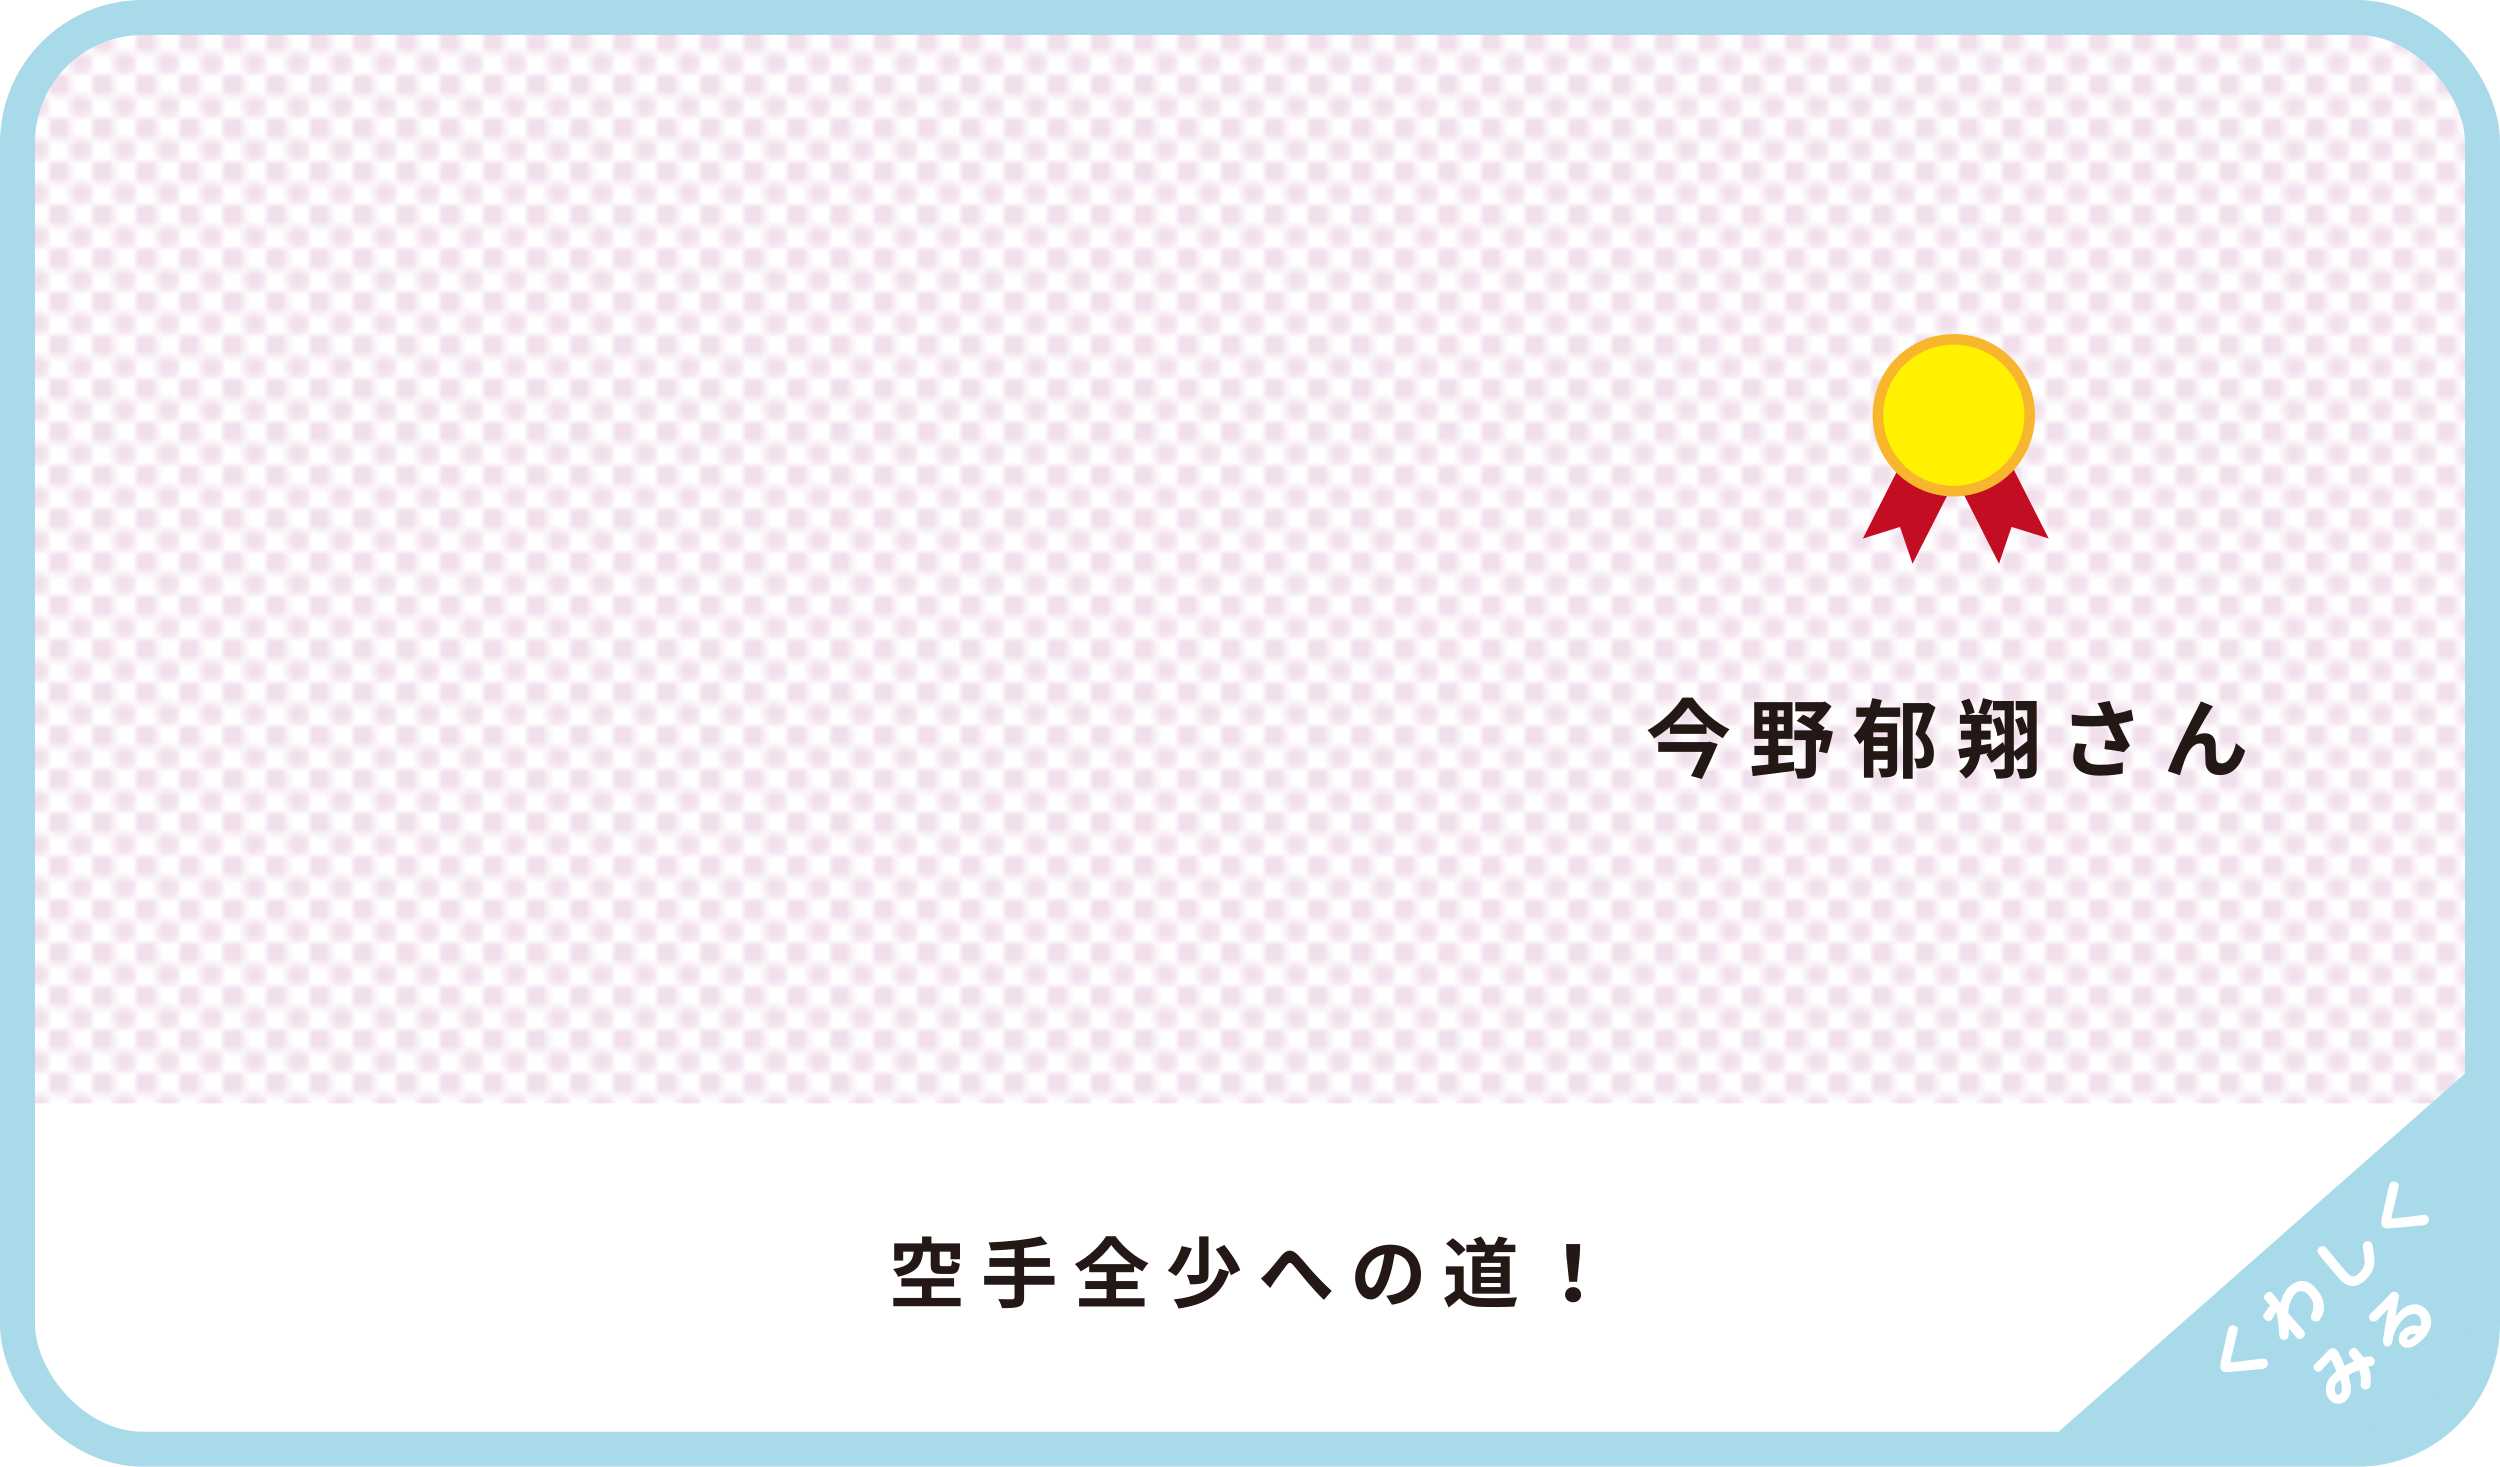 <?xml version="1.0" encoding="UTF-8"?><svg id="_レイヤー_1" xmlns="http://www.w3.org/2000/svg" xmlns:xlink="http://www.w3.org/1999/xlink" viewBox="0 0 1072.51 629.22"><defs><style>.cls-1,.cls-2{fill:none;}.cls-1,.cls-3,.cls-4,.cls-5,.cls-6,.cls-7,.cls-8{stroke-width:0px;}.cls-2{stroke:#a8daea;stroke-width:15px;}.cls-2,.cls-9{stroke-miterlimit:10;}.cls-3{fill:url(#_新規パターンスウォッチ_9);opacity:.8;}.cls-9{fill:#fff100;stroke:#f8b62d;stroke-width:4.55px;}.cls-4{fill:#231815;}.cls-5{fill:#c30d23;}.cls-6{fill:#a8daea;}.cls-7{fill:#fff;}.cls-8{fill:#eed7e7;}</style><pattern id="_新規パターンスウォッチ_9" x="0" y="0" width="6.89" height="6.89" patternTransform="translate(17505.12 12972.82) scale(2.66)" patternUnits="userSpaceOnUse" viewBox="0 0 6.89 6.89"><rect class="cls-1" width="6.89" height="6.89"/><rect class="cls-7" width="6.89" height="6.89"/><rect class="cls-8" x="0" width="3.43" height="3.43" rx=".62" ry=".62"/><rect class="cls-8" x="3.46" y="3.46" width="3.43" height="3.43" rx=".62" ry=".62"/></pattern></defs><rect class="cls-7" x="7.5" y="7.5" width="1064.72" height="540.88" rx="53.79" ry="53.79"/><rect class="cls-3" x="7.5" y="7.5" width="1064.72" height="540.88" rx="53.79" ry="53.79"/><path class="cls-7" d="m7.5,473.32h1051.23v85.96c0,30.57-24.82,55.38-55.38,55.38H62.88c-30.57,0-55.38-24.82-55.38-55.38v-85.96h0Z"/><path class="cls-6" d="m879.83,617.15l183.8-162.02-1.85,114.06c-.72,27.86-23.7,49.97-51.57,49.62l-130.38-1.66Z"/><path class="cls-7" d="m972.51,583.55c.35.39.5.89.45,1.51-.05.62-.33,1.16-.85,1.62-.51.45-1.38.7-2.62.74-1.05.03-3.1.21-6.15.54-3.62.34-6.18.58-7.69.7-1.2.08-2.07-.18-2.62-.79-.58-.65-.63-2.08-.15-4.28.57-2.57,1.41-6.4,2.53-11.51.37-1.68.74-2.69,1.12-3.03.48-.43,1.03-.6,1.66-.5.61.1,1.12.38,1.52.83.3.33.4.74.3,1.21-.68,3.21-1.62,7.18-2.82,11.92-.25,1.03-.31,1.62-.18,1.76.14.16.76.17,1.85.02,2.76-.35,6.75-.85,11.98-1.48.61-.08,1.17.17,1.67.73Z"/><path class="cls-7" d="m993.57,552.8c2.24,2.5,3.37,5.15,3.41,7.93.01,1.96-.46,3.59-1.41,4.89-.36.5-.57.79-.65.85-.46.41-1.01.57-1.64.48-.63-.09-1.16-.38-1.6-.88-.36-.41-.36-1.13,0-2.19.69-1.91.89-3.55.61-4.91-.27-1.12-.91-2.24-1.93-3.39-.76-.86-1.66-1.38-2.69-1.58-1.03-.2-1.92.04-2.66.7-.94.84-1.73,2.1-2.36,3.78-.65,1.7-.97,3.33-.96,4.91,1.46,1.64,2.75,3.09,3.86,4.36,1.46,1.66,2.32,2.65,2.59,2.95.98,1.1.92,2.14-.18,3.12-1.01.91-1.95.88-2.8-.08-.27-.3-1.36-1.57-3.27-3.79.1,2.44-.09,3.87-.55,4.28-.45.4-.97.58-1.58.55-.61,0-1.08-.21-1.43-.6-.36-.4-.57-1.22-.62-2.45-.09-1.76-.2-3.08-.31-3.94-.13-1.19-.4-2.88-.83-5.08-1.27,2.22-2,3.43-2.2,3.61-.39.35-.87.47-1.42.37-.6-.12-1.1-.4-1.5-.85-.7-.78-.71-1.59-.03-2.43.48-.63,1.27-1.75,2.4-3.35-.28-.32-.72-.8-1.3-1.46-.28-.32-.57-.65-.85-1-.74-.85-.57-1.75.48-2.7.45-.4.94-.61,1.46-.64.5-.03.91.14,1.23.5-.03-.03.42.53,1.35,1.68.91,1.17,1.61,2.02,2.1,2.57.91-3.23,2.21-5.6,3.89-7.1,2.35-2.09,4.7-2.8,7.05-2.12,1.54.44,2.99,1.43,4.35,2.95Z"/><path class="cls-7" d="m1017.38,533.22c.22.25.37.58.46.99.47,2.8.74,4.72.79,5.74.09,1.85-.16,3.47-.73,4.87-.67,1.61-1.86,3.19-3.59,4.72-1.93,1.72-3.89,2.42-5.89,2.1-1.69-.29-3.28-1.27-4.78-2.95-1.42-1.59-4.39-5.14-8.9-10.63-.42-.5-.6-1.05-.53-1.64.08-.52.34-.96.78-1.32.46-.36.94-.54,1.45-.56.59.02,1.11.3,1.56.83,4.44,5.43,7.36,8.94,8.77,10.52.89,1,1.72,1.55,2.48,1.65.75.11,1.55-.21,2.41-.98,1.68-1.5,2.61-3.05,2.78-4.67.1-1-.16-3.31-.78-6.95-.11-.79.12-1.44.69-1.94.45-.4.97-.58,1.56-.53.59.05,1.08.29,1.48.74Z"/><path class="cls-7" d="m1041.57,521.9c.35.39.5.89.45,1.51-.05.62-.33,1.16-.85,1.62-.51.45-1.38.7-2.62.74-1.04.03-3.1.21-6.15.54-3.62.34-6.18.58-7.69.7-1.2.08-2.07-.18-2.62-.79-.58-.65-.63-2.08-.15-4.28.57-2.57,1.41-6.4,2.53-11.51.37-1.68.74-2.69,1.12-3.03.48-.43,1.03-.59,1.66-.5.61.1,1.12.38,1.52.83.3.33.4.74.3,1.21-.68,3.21-1.62,7.18-2.82,11.92-.25,1.03-.31,1.62-.18,1.76.14.16.76.17,1.85.02,2.76-.35,6.75-.85,11.98-1.48.61-.08,1.17.17,1.67.73Z"/><path class="cls-7" d="m1018.07,582.43c.44.49.67,1.05.69,1.69.05.63-.11,1.11-.47,1.44-.17.16-.93.4-2.27.74.99,2.57,1.31,5.21.93,7.91-.07.56-.28.99-.61,1.29-.43.39-.97.57-1.62.55-.62-.02-1.13-.26-1.53-.71-.39-.43-.53-1.01-.44-1.71.26-1.98.03-3.93-.7-5.86-1.44.61-2.92,1.31-4.45,2.1.61,2.84.93,4.77.95,5.79.04,2.2-.66,3.94-2.09,5.22-1.07.96-2.3,1.39-3.68,1.29-1.25-.06-2.26-.51-3.04-1.35-1.74-1.86-2.3-4.08-1.7-6.67.25-1.08.75-2.11,1.47-3.07.56-.74,1.5-1.69,2.8-2.85-.25-.61-.99-2.25-2.22-4.93-.98,1.11-2.38,2.64-4.18,4.59-.45.46-.94.67-1.46.64-.52-.06-.99-.32-1.4-.78-.35-.39-.53-.81-.55-1.27,0-.44.2-.84.6-1.21.58-.6,2.58-2.65,5.98-6.16.44-.5,1.01-.73,1.71-.71.69.04,1.3.36,1.84.97.23.26.44.53.61.82.79,1.53,1.65,3.44,2.58,5.73.86-.43,2.23-1.1,4.09-2.02-.5-.65-1.05-1.31-1.66-1.99-.44-.49-.64-1-.59-1.54.06-.52.29-.97.7-1.36.42-.43.92-.66,1.48-.7.56,0,1.09.26,1.56.79.98,1.1,1.82,2.19,2.52,3.26,2.14-.63,3.51-.61,4.12.07Zm-14.05,9.62c-.5.29-.94.61-1.33.96-.54.48-.88,1.25-1.02,2.31-.16,1.19.03,2.09.59,2.71.49.55,1.12.48,1.89-.2.38-.34.55-1.12.53-2.34-.01-1.21-.23-2.36-.65-3.44Z"/><path class="cls-7" d="m1040.85,561.78c1.81,2.03,2.47,4.26,1.99,6.69-.44,2.45-1.92,4.79-4.42,7.03-1.72,1.54-3.33,2.41-4.83,2.63-1.5.22-2.71-.19-3.64-1.24-.76-.85-1.05-1.85-.86-2.98.15-1.23.84-2.39,2.07-3.49.96-.85,2.14-1.4,3.56-1.65,1.32-.19,2.55-.12,3.7.21.55-1.8.32-3.27-.7-4.41-.66-.74-1.63-1-2.92-.78-1.21.22-2.35.81-3.42,1.77-1.01.9-1.95,2.09-2.82,3.57-.98,1.61-1.62,3.18-1.92,4.72-.21,1.07-.34,1.69-.37,1.86-.17.65-.41,1.11-.72,1.38-.43.39-.89.58-1.37.56-.49-.03-.89-.22-1.21-.56-.56-.62-.77-1.37-.66-2.22.34-2.41,1.08-6.87,2.22-13.38-3.18,3.31-4.7,4.9-4.54,4.75-.52.46-1.08.7-1.67.71-.61.02-1.07-.15-1.39-.51-.39-.44-.58-.94-.57-1.52,0-.55.26-1.05.77-1.5.78-.7,2.24-2.13,4.37-4.29,2.14-2.15,3.54-3.59,4.2-4.34.47-.52,1.01-.73,1.62-.63.63.09,1.18.4,1.66.94.29.32.2,1.51-.24,3.57-.29,1.43-.66,3.45-1.11,6.06.74-.95,1.67-1.92,2.78-2.91,1.43-1.28,3.05-2.02,4.85-2.22,2.2-.25,4.06.48,5.59,2.19Zm-4.31,10.6c-1.39-.27-2.39-.13-3.01.43-.88.79-1.13,1.4-.74,1.83.44.49,1.33.14,2.68-1.06.39-.35.75-.75,1.08-1.2Z"/><rect class="cls-2" x="7.5" y="7.5" width="1057.51" height="614.22" rx="53.79" ry="53.79"/><path class="cls-4" d="m396.04,536.97c-.59,5.48-2.41,8.94-10.79,10.76-.33-.92-1.32-2.51-2.11-3.3,7.19-1.25,8.35-3.56,8.88-7.46h-4.55v3.83h-3.86v-7.39h11.95v-2.97h4.03v2.97h12.25v6.83h-4.06v-3.27h-4.65v5.21c0,.89.2,1.02,1.22,1.02h2.94c.82,0,.99-.33,1.12-2.41.73.56,2.34,1.12,3.37,1.35-.4,3.47-1.45,4.39-4.09,4.39h-3.93c-3.7,0-4.49-1.06-4.49-4.32v-5.25h-3.2Zm16.07,19.84v3.56h-28.88v-3.56h12.31v-4.92h-8.85v-3.53h22.61v3.53h-9.74v4.92h12.54Z"/><path class="cls-4" d="m452.38,551.16h-13.04v5.38c0,2.34-.59,3.37-2.15,3.99-1.58.59-3.96.69-7.33.66-.23-1.12-.99-2.84-1.62-3.89,2.44.1,5.21.1,5.94.1.76-.03,1.06-.26,1.06-.92v-5.31h-13.04v-3.83h13.04v-3.86h-10.79v-3.76h10.79v-3.86c-3.43.3-6.9.5-10.13.63-.1-1.02-.59-2.61-.99-3.47,7.95-.33,17-1.22,22.41-2.64l2.84,3.27c-2.94.76-6.4,1.32-10.03,1.75v4.32h11.09v3.76h-11.09v3.86h13.04v3.83Z"/><path class="cls-4" d="m478.81,556.94h12.21v3.53h-28.09v-3.53h11.78v-3.93h-9.14v-3.43h9.14v-3.79h-7.46v-2.61c-1.19.83-2.41,1.58-3.66,2.28-.5-.92-1.58-2.34-2.48-3.17,5.64-2.84,10.96-7.92,13.4-11.95h4.06c3.53,5.02,8.91,9.34,14.13,11.55-1.02,1.06-1.88,2.31-2.61,3.53-1.19-.66-2.38-1.39-3.56-2.21v2.58h-7.72v3.79h9.24v3.43h-9.24v3.93Zm6.44-14.62c-3.43-2.51-6.6-5.51-8.52-8.19-1.88,2.67-4.82,5.64-8.25,8.19h16.77Z"/><path class="cls-4" d="m511.34,535.58c-1.58,4.16-3.99,8.91-6.83,11.82-.92-.73-2.57-1.78-3.56-2.31,2.74-2.61,4.98-7.06,6.01-10.53l4.39,1.02Zm15.97,9.93c-3.23,10.17-9.8,13.99-21.72,15.88-.4-1.25-1.25-2.91-2.08-3.93,10.92-1.22,16.9-4.36,19.57-13.17l4.22,1.22Zm-8.85-15.08v16.01c0,2.08-.4,3.2-1.82,3.79-1.42.63-3.43.76-6.11.76-.17-1.16-.79-2.94-1.39-4.06,1.88.07,3.93.07,4.52.03.59,0,.79-.13.79-.59v-15.94h3.99Zm6.77,3.63c2.67,3.27,5.71,7.69,6.86,10.86l-4.03,2.15c-.99-3.04-3.8-7.66-6.5-11.12l3.66-1.88Z"/><path class="cls-4" d="m543.68,545.91c1.52-1.55,4.06-4.92,6.07-7.26,2.28-2.61,4.42-2.84,6.8-.53,2.21,2.18,4.82,5.54,6.77,7.66,2.08,2.28,4.85,5.21,7.99,8.02l-3.37,3.86c-2.34-2.21-5.15-5.35-7.23-7.79-2.05-2.38-4.46-5.51-6.01-7.23-1.16-1.25-1.75-1.09-2.71.1-1.29,1.65-3.63,4.88-5.02,6.73-.76,1.06-1.49,2.24-2.08,3.1l-3.96-4.09c.96-.79,1.75-1.52,2.74-2.57Z"/><path class="cls-4" d="m594.7,555.88c1.25-.17,2.18-.33,3.04-.53,4.19-.99,7.43-3.99,7.43-8.75s-2.44-7.89-6.83-8.65c-.46,2.77-1.02,5.81-1.95,8.88-1.95,6.6-4.79,10.63-8.35,10.63s-6.67-3.99-6.67-9.51c0-7.53,6.57-13.99,15.05-13.99s13.2,5.64,13.2,12.77-4.22,11.75-12.48,13l-2.44-3.86Zm-2.54-9.9c.76-2.41,1.35-5.21,1.75-7.92-5.41,1.12-8.28,5.88-8.28,9.47,0,3.3,1.32,4.92,2.54,4.92,1.35,0,2.67-2.05,3.99-6.47Z"/><path class="cls-4" d="m627.93,553.6c1.35,2.21,3.83,3.1,7.26,3.24,3.86.17,11.29.07,15.68-.26-.43.92-1.02,2.84-1.22,3.96-3.96.2-10.59.26-14.52.1-4.06-.17-6.77-1.09-8.91-3.66-1.45,1.29-2.9,2.57-4.72,3.96l-1.91-4.09c1.42-.83,3.07-1.92,4.52-3.04v-6.96h-3.8v-3.6h7.62v10.36Zm-2.28-14.82c-1.02-1.58-3.37-3.76-5.31-5.21l2.9-2.38c1.98,1.39,4.39,3.43,5.51,4.98l-3.1,2.61Zm11.09.17c.13-.59.23-1.19.33-1.78h-7.99v-3.17h4.59c-.4-.79-.96-1.68-1.52-2.38l3.1-1.16c.89.99,1.82,2.41,2.15,3.37l-.4.17h4.13c.63-1.06,1.35-2.54,1.75-3.56l3.89.83c-.59.99-1.19,1.95-1.75,2.74h5.08v3.17h-8.81c-.26.63-.56,1.22-.83,1.78h7.23v16.04h-16.07v-16.04h5.12Zm7.06,2.84h-8.48v1.72h8.48v-1.72Zm0,4.29h-8.48v1.72h8.48v-1.72Zm0,4.32h-8.48v1.75h8.48v-1.75Z"/><path class="cls-4" d="m671.43,555.45c0-1.88,1.49-3.27,3.43-3.27s3.43,1.39,3.43,3.27-1.49,3.23-3.43,3.23-3.43-1.32-3.43-3.23Zm.56-16.83l-.13-4.92h6.04l-.17,4.92-1.16,11.29h-3.4l-1.19-11.29Z"/><path class="cls-4" d="m726.19,299.29c3.96,5.66,10.03,10.88,15.8,13.58-1.11,1.11-2.07,2.52-2.89,3.85-2.33-1.37-4.74-3.07-6.99-4.96v3.07h-15.69v-2.96c-2.11,1.81-4.44,3.48-6.85,4.92-.55-1.04-1.81-2.59-2.78-3.52,6.25-3.44,12.21-9.4,14.99-13.99h4.4Zm7.18,18.87l3.51,1.04c-1.81,4.51-4.48,10.29-6.77,14.99l-4.66-1.29c1.63-3.18,3.52-7.14,4.92-10.36h-18.98v-4.18h21.2l.78-.19Zm-2.44-7.4c-2.7-2.37-5.11-4.88-6.73-7.18-1.59,2.29-3.85,4.81-6.51,7.18h13.25Z"/><path class="cls-4" d="m762.89,327.56c2.22-.22,4.48-.48,6.73-.74l.11,3.85c-6.29.89-12.99,1.67-17.8,2.29l-.52-4.29c2-.19,4.48-.37,7.22-.67v-4.07h-5.99v-3.96h5.99v-3h-6.07v-15.76h16.43v15.76h-6.11v3h6.14v3.96h-6.14v3.63Zm-6.74-20.09h2.78v-2.74h-2.78v2.74Zm0,6.03h2.78v-2.78h-2.78v2.78Zm9.1-8.77h-2.67v2.74h2.67v-2.74Zm0,5.99h-2.67v2.78h2.67v-2.78Zm21.09,3.11c-.67,3.29-1.63,6.99-2.48,9.36l-3.55-.74c.37-1.3.78-3.11,1.15-4.96h-2.41v11.8c0,2.11-.41,3.33-1.85,4-1.41.7-3.4.74-6.07.74-.15-1.26-.74-3.11-1.29-4.33,1.67.11,3.55.11,4.07.07.55,0,.74-.11.74-.59v-11.69h-4.88v-4.18h7.77c-2.04-1.48-4.55-2.96-6.77-4.03l2.7-2.7c1,.44,2.07.96,3.15,1.55.81-.89,1.7-1.92,2.44-2.96h-8.88v-3.96h11.8l.96-.22,2.78,2c-1.48,2.4-3.63,5.03-5.85,7.1,1.11.78,2.18,1.48,3,2.15l-.96,1.07h.85l.63-.11,2.96.63Z"/><path class="cls-4" d="m807.32,300.36c-.26,1.07-.55,2.11-.85,3.18h8.7v4h-10.03c-.37.96-.78,1.89-1.22,2.81h9.95v18.87c0,1.85-.33,2.92-1.55,3.59-1.22.63-2.89.7-5.25.7-.15-1.11-.7-2.77-1.26-3.85,1.41.07,2.92.07,3.37.07.48,0,.63-.15.63-.63v-3.15h-6.14v7.7h-4.03v-16.32c-.63.74-1.26,1.41-1.89,2.04-.44-.96-1.74-3-2.52-3.92,2.26-2,4.03-4.74,5.48-7.92h-4.37v-4h5.81c.41-1.33.78-2.63,1.07-4.03l4.11.85Zm2.48,13.8h-6.14v2.11h6.14v-2.11Zm0,8.1v-2.29h-6.14v2.29h6.14Zm20.54-18.83c-1.33,3.63-2.96,7.88-4.44,11.03,3.14,3.29,3.74,6.22,3.74,8.66,0,2.74-.59,4.51-2,5.48-.67.52-1.55.78-2.55.93-.81.11-1.85.15-2.85.07-.04-1.15-.44-2.96-1.07-4.18.81.07,1.55.07,2.07.07.52-.04,1-.11,1.41-.41.63-.37.85-1.22.85-2.48,0-2.04-.81-4.7-3.77-7.62,1.07-2.66,2.26-6.4,3.15-9.21h-4.33v28.34h-4.14v-32.49h10.18l.63-.15,3.14,1.96Z"/><path class="cls-4" d="m873.78,329.22c0,2.07-.37,3.33-1.63,4-1.26.7-3.03.81-5.62.81-.15-1.15-.78-3.07-1.37-4.18,1.63.11,3.33.07,3.88.07.52,0,.7-.18.7-.74v-6.25c-1.44,1.22-2.92,2.44-4.25,3.48l-1.52-2.55v5.44c0,2.11-.37,3.26-1.63,3.96-1.29.7-3.11.78-5.85.78-.15-1.11-.78-2.96-1.29-4.07,1.7.11,3.55.11,4.14.07.48,0,.67-.19.67-.78v-6.59c-1.85,1.59-3.89,3.22-5.62,4.59l-2.18-3.59.85-.59c-1.18.22-2.33.48-3.52.7-.67,3.96-2.41,7.77-6.18,10.25-.59-.93-1.96-2.44-2.85-3.22,2.59-1.44,3.88-3.74,4.55-6.22l-4.18.78-.78-4c1.55-.22,3.44-.52,5.51-.85.04-.67.04-1.29.04-1.89v-1.33h-4.4v-3.85h4.4v-2.92h-4.85v-3.85h2.59c-.33-1.63-1.15-4.03-2.04-5.85l3.48-1.15c1.04,1.89,1.96,4.37,2.33,6.03l-2.85.96h7.18l-2.74-.85c.74-1.78,1.63-4.44,2-6.33l4.18,1.15c-.96,2.22-1.92,4.48-2.74,6.03h2.29v3.85h-4.55v2.92h4.07v3.85h-4.07v2.48l4.29-.78.22,3.03c1.48-1.07,3.15-2.37,4.81-3.66l.74,1.48v-5.22l-3.07,1.22c-.26-1.89-1.15-4.88-2.15-7.07l3.11-1.26c.89,1.78,1.67,4,2.11,5.77v-8.58h-5v-3.96h8.95v21.61c1.59-1.11,3.63-2.7,5.77-4.4v-3.66l-3.03,1.22c-.3-1.81-1.22-4.7-2.22-6.77l3.14-1.33c.85,1.67,1.63,3.7,2.11,5.37v-8.07h-4.96v-3.96h8.99v28.46Z"/><path class="cls-4" d="m915.22,309.06c-1.85.52-4,1.04-6.22,1.48,1.41,2.96,3.15,6.44,4.74,9.36l-2.59,2.77c-2-.41-5.62-1-8.33-1.33l.41-3.77c1.22.11,3.22.33,4.33.41-.89-1.85-2.15-4.4-3.22-6.7-4.48.48-9.62.48-15.43,0l-.15-4.7c5.25.67,9.81.74,13.69.37-.3-.59-.56-1.18-.78-1.74-.67-1.48-1.04-2.22-1.81-3.52l5.18-1c.63,1.92,1.33,3.66,2.15,5.59,2.55-.48,4.85-1.07,7.18-1.85l.85,4.63Zm-20.02,10.18c-.44,1.18-1,3.29-1,4.37,0,2.66,1.37,4.48,6.55,4.48s7.29-.52,9.99-1.07l-.11,4.85c-2.04.37-5.11.89-9.88.89-7.36,0-11.32-2.77-11.32-7.88,0-1.63.44-3.92,1.04-6.03l4.74.41Z"/><path class="cls-4" d="m948.22,304.73c-1.81,2.63-4.59,7.73-6.4,10.95,1.37-.78,2.77-1.11,4.18-1.11,2.74,0,4.4,1.78,4.55,4.81.07,1.63-.04,4.59.18,6.11.11,1.44,1.11,2,2.33,2,3.15,0,5.14-4.11,6.18-8.66l3.96,3.22c-1.89,6.33-5.29,10.47-10.95,10.47-4,0-5.92-2.44-6.07-5.11-.15-1.96-.11-4.96-.22-6.44-.11-1.29-.81-2.04-2.15-2.04-2.52,0-4.55,2.52-5.85,5.51-1,2.15-2.22,6.22-2.78,8.14l-5.18-1.74c2.7-7.33,10.43-22.72,12.36-26.2.48-1,1.15-2.18,1.81-3.74l5.22,2.11c-.37.44-.78,1.11-1.18,1.7Z"/><polygon class="cls-5" points="815.1 226.05 820.49 241.87 843.45 196.66 822.11 185.83 799.16 231.04 815.1 226.05"/><polygon class="cls-5" points="862.96 226.05 857.58 241.87 834.62 196.66 855.96 185.83 878.91 231.04 862.96 226.05"/><circle class="cls-9" cx="838.19" cy="178.14" r="32.56"/></svg>